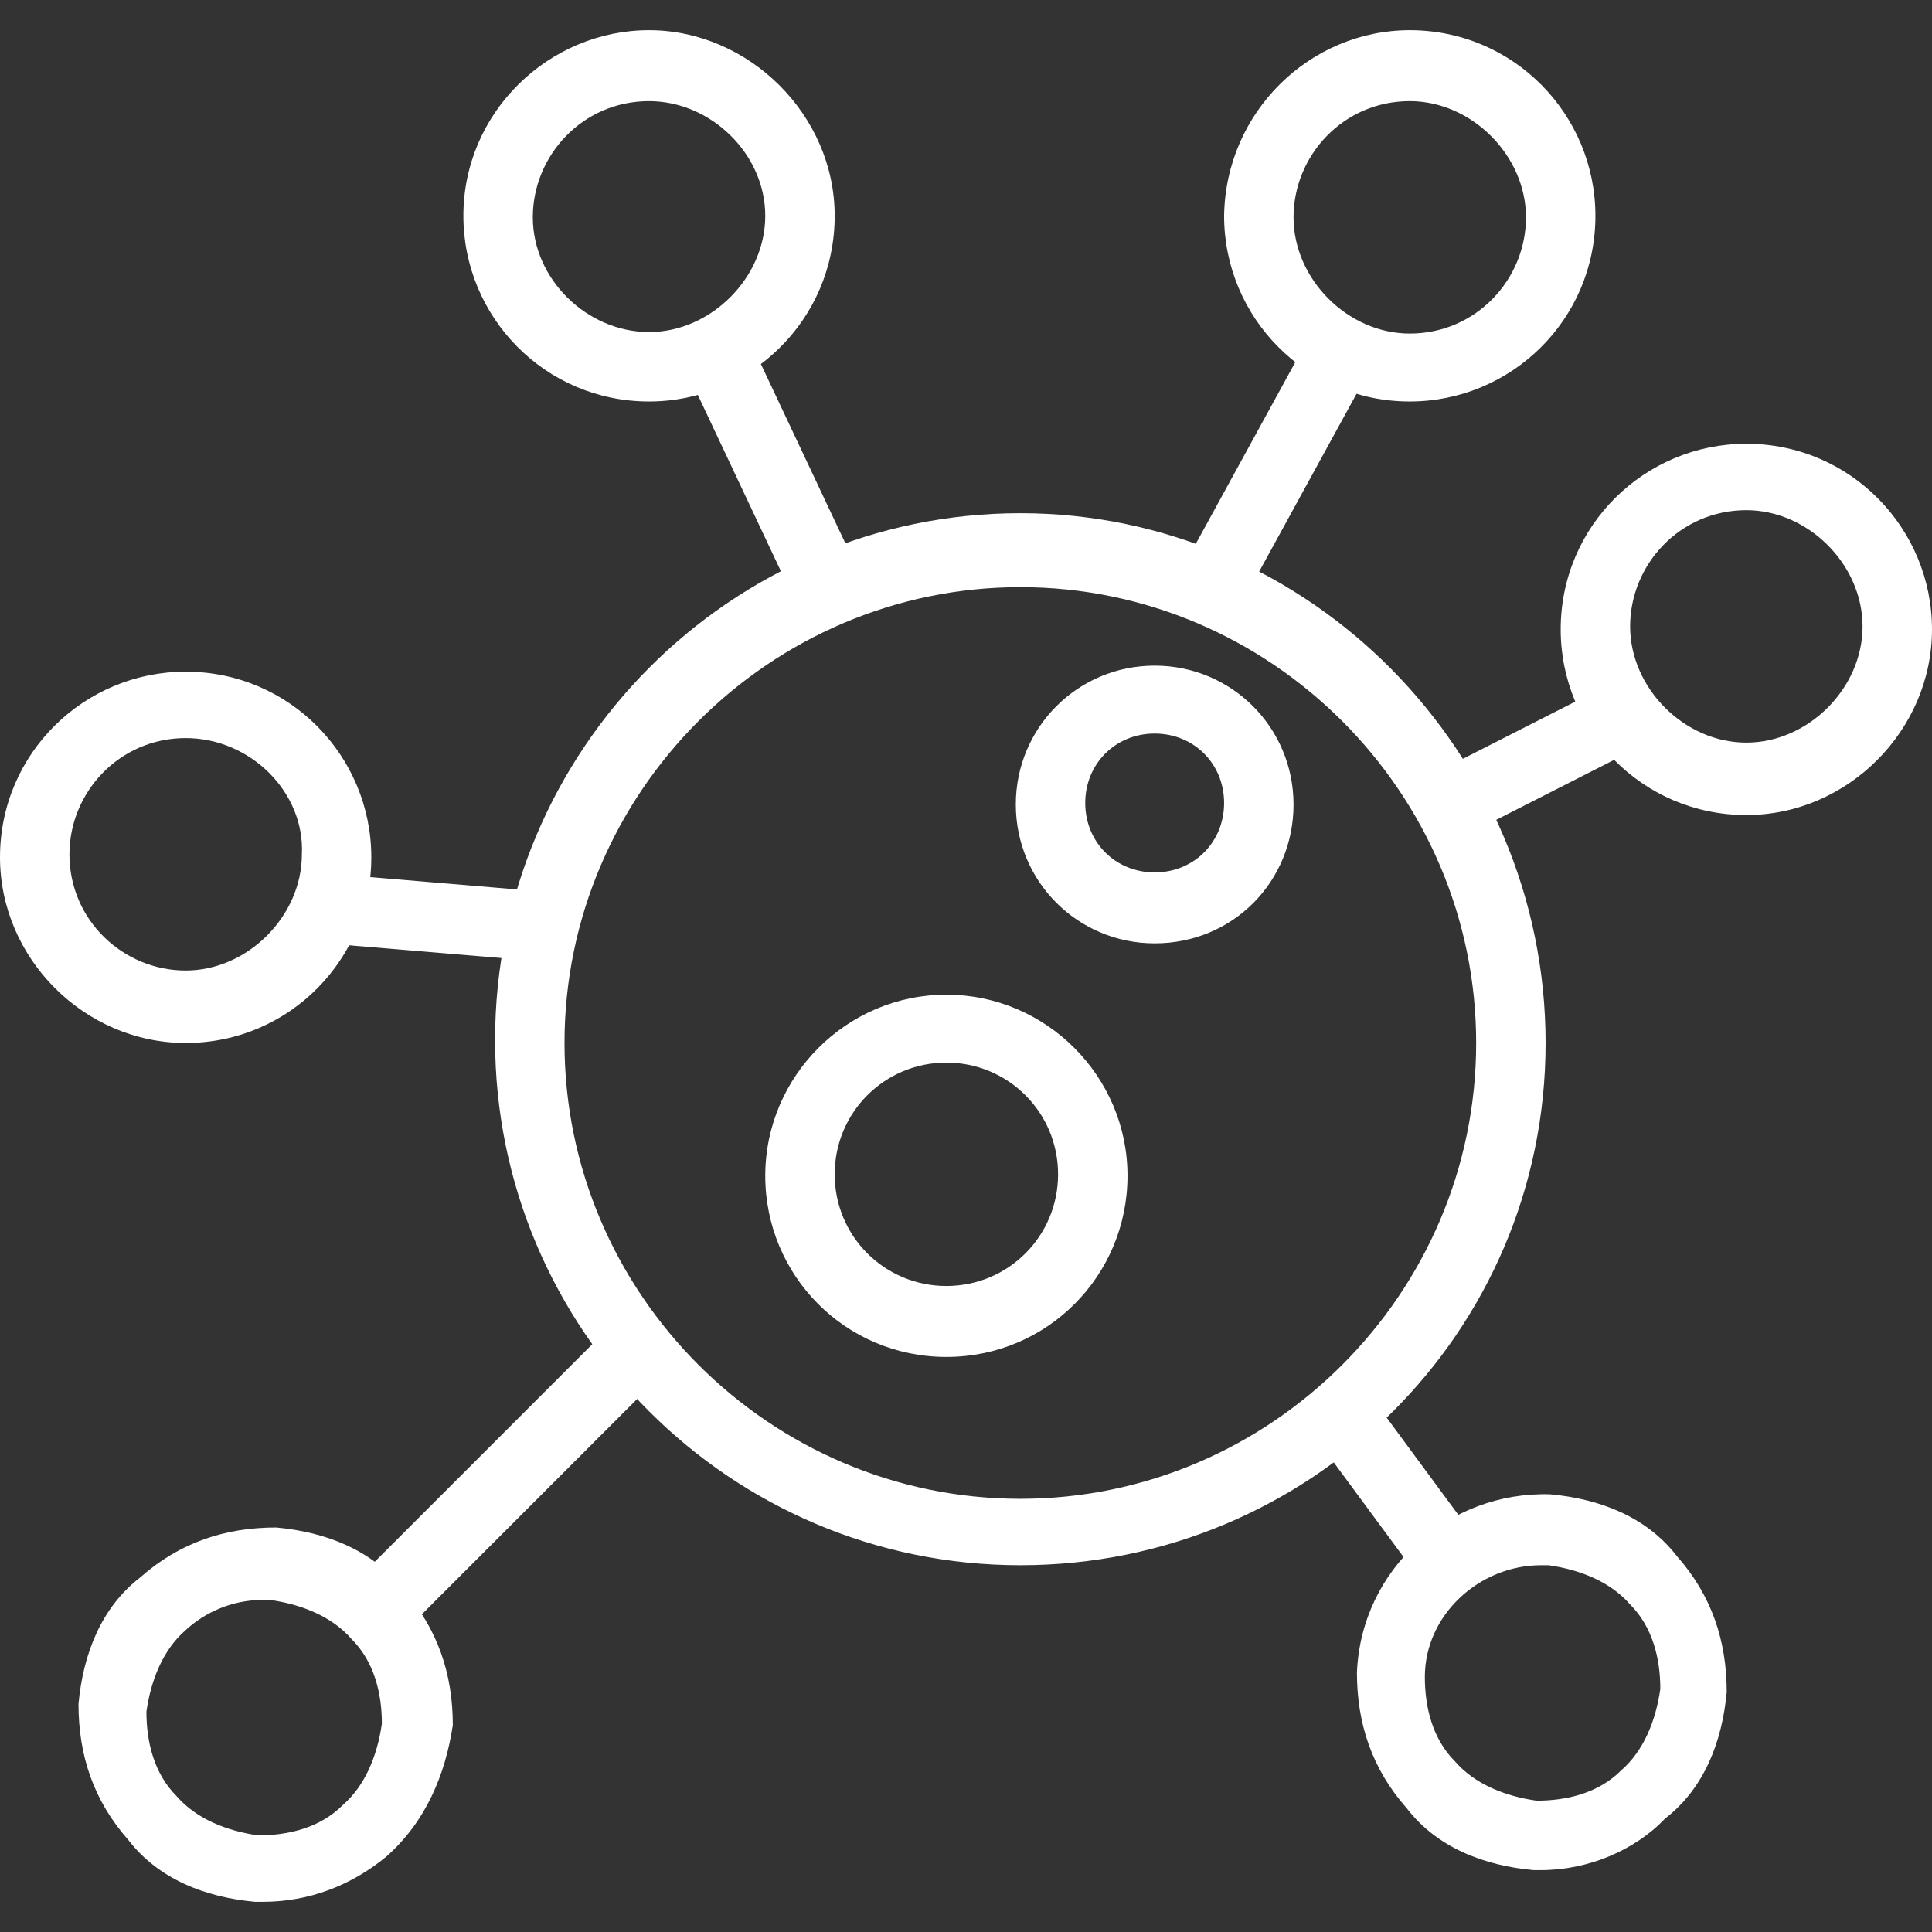 <?xml version="1.0" encoding="utf-8"?>
<!-- Generator: Adobe Illustrator 23.0.2, SVG Export Plug-In . SVG Version: 6.00 Build 0)  -->
<svg version="1.1" id="图层_1" xmlns="http://www.w3.org/2000/svg" xmlns:xlink="http://www.w3.org/1999/xlink" x="0px" y="0px"
	 viewBox="0 0 128 128" style="enable-background:new 0 0 128 128;" xml:space="preserve">
<rect x="0" y="0" width="128" height="128" fill="#333333" stroke="none"/>
<style type="text/css">
	.st0{fill:#FFFFFF;}
</style>
<path class="st0" d="M67.6,103.7c-19.2,0-34.8-15.6-34.8-34.8S48.4,34,67.6,34s34.8,15.9,34.8,35.1S86.8,103.7,67.6,103.7z
	 M67.6,38.9c-16.6,0-30.2,13.6-30.2,30.2s13.6,30.2,30.2,30.2s30.2-13.6,30.2-30.2S84.2,38.9,67.6,38.9z M43,26.6
	c-6.9,0-12.3-5.6-12.3-12.3C30.7,7.4,36.4,2,43,2s12.3,5.6,12.3,12.3C55.3,21.2,49.7,26.6,43,26.6z M43,6.7c-4.4,0-7.7,3.6-7.7,7.7
	S38.9,22,43,22s7.7-3.6,7.7-7.7S47.1,6.7,43,6.7z M12.3,69.1C5.6,69.1,0,63.5,0,56.8c0-6.9,5.6-12.3,12.3-12.3
	c6.9,0,12.3,5.6,12.3,12.3S19.2,69.1,12.3,69.1z M12.3,48.9c-4.4,0-7.7,3.6-7.7,7.7c0,4.4,3.6,7.7,7.7,7.7s7.7-3.6,7.7-7.7
	C20.2,52.5,16.6,48.9,12.3,48.9z M17.4,126h-0.5c-3.3-0.3-6.4-1.5-8.4-4.1c-2.3-2.6-3.3-5.6-3.3-9c0.3-3.3,1.5-6.4,4.1-8.4
	c2.6-2.3,5.6-3.3,9-3.3c3.3,0.3,6.4,1.5,8.4,4.1c2.3,2.6,3.3,5.6,3.3,9c-0.5,3.3-1.8,6.4-4.4,8.7C23.3,124.9,20.5,126,17.4,126z
	 M17.4,106c-2,0-3.8,0.8-5.1,2c-1.5,1.3-2.3,3.3-2.6,5.4c0,2,0.5,4.1,2,5.6c1.3,1.5,3.3,2.3,5.4,2.6c2,0,4.1-0.5,5.6-2
	c1.5-1.3,2.3-3.3,2.6-5.4c0-2-0.5-4.1-2-5.6c-1.3-1.5-3.3-2.3-5.4-2.6C17.9,106,17.4,106,17.4,106z M102.1,123.9h-0.5
	c-3.3-0.3-6.4-1.5-8.4-4.1c-2.3-2.6-3.3-5.6-3.3-9c0.3-6.9,6.1-12,12.8-11.8c3.3,0.3,6.4,1.5,8.4,4.1c2.3,2.6,3.3,5.6,3.3,9
	c-0.3,3.3-1.5,6.4-4.1,8.4C108.3,122.6,105.2,123.9,102.1,123.9z M102.1,103.7c-4.1,0-7.7,3.3-7.7,7.4c0,2,0.5,4.1,2,5.6
	c1.3,1.5,3.3,2.3,5.4,2.6c2,0,4.1-0.5,5.6-2c1.5-1.3,2.3-3.3,2.6-5.4c0-2-0.5-4.1-2-5.6c-1.3-1.5-3.3-2.3-5.4-2.6
	C102.7,103.7,102.1,103.7,102.1,103.7z M93.4,26.6c-6.9,0-12.3-5.6-12.3-12.3C81.2,7.4,86.8,2,93.4,2c6.9,0,12.3,5.6,12.3,12.3
	C105.7,21.2,100.1,26.6,93.4,26.6z M93.4,6.7c-4.4,0-7.7,3.6-7.7,7.7s3.6,7.7,7.7,7.7c4.4,0,7.7-3.6,7.7-7.7S97.5,6.7,93.4,6.7z"/>
<path class="st0" d="M76.5,62.5c-5.1,0-9.2-4.1-9.2-9.2s4.1-9.2,9.2-9.2s9.2,4.1,9.2,9.2S81.7,62.5,76.5,62.5z M76.5,48.6
	c-2.6,0-4.6,2-4.6,4.6s2,4.6,4.6,4.6s4.6-2,4.6-4.6S79.1,48.6,76.5,48.6z M62.7,89.9c-6.7,0-12-5.4-12-12s5.4-12,12-12s12,5.4,12,12
	S69.4,89.9,62.7,89.9z M62.7,70.4c-4.1,0-7.4,3.3-7.4,7.4s3.3,7.4,7.4,7.4s7.4-3.3,7.4-7.4S66.8,70.4,62.7,70.4z M115.7,54
	c-6.9,0-12.3-5.6-12.3-12.3c0-6.9,5.6-12.3,12.3-12.3c6.9,0,12.3,5.6,12.3,12.3S122.4,54,115.7,54z M115.7,33.8
	c-4.4,0-7.7,3.6-7.7,7.7s3.6,7.7,7.7,7.7s7.7-3.6,7.7-7.7S119.8,33.8,115.7,33.8z M23,105.3l17.4-17.4l3.3,3.3l-17.4,17.4L23,105.3z
	 M21.6,62.5l0.4-4.6l14.3,1.2l-0.4,4.6L21.6,62.5z M45.4,24.4l4.2-2L57,38.1l-4.2,2L45.4,24.4z M78.2,37.9l8.6-15.7l4,2.2l-8.6,15.7
	L78.2,37.9z"/>
<path class="st0" d="M94.9,51.3l11.4-5.8l2.1,4.1L97,55.4L94.9,51.3z M86.9,94.9l3.7-2.7l7.3,9.9l-3.7,2.7L86.9,94.9z"/>
</svg>
